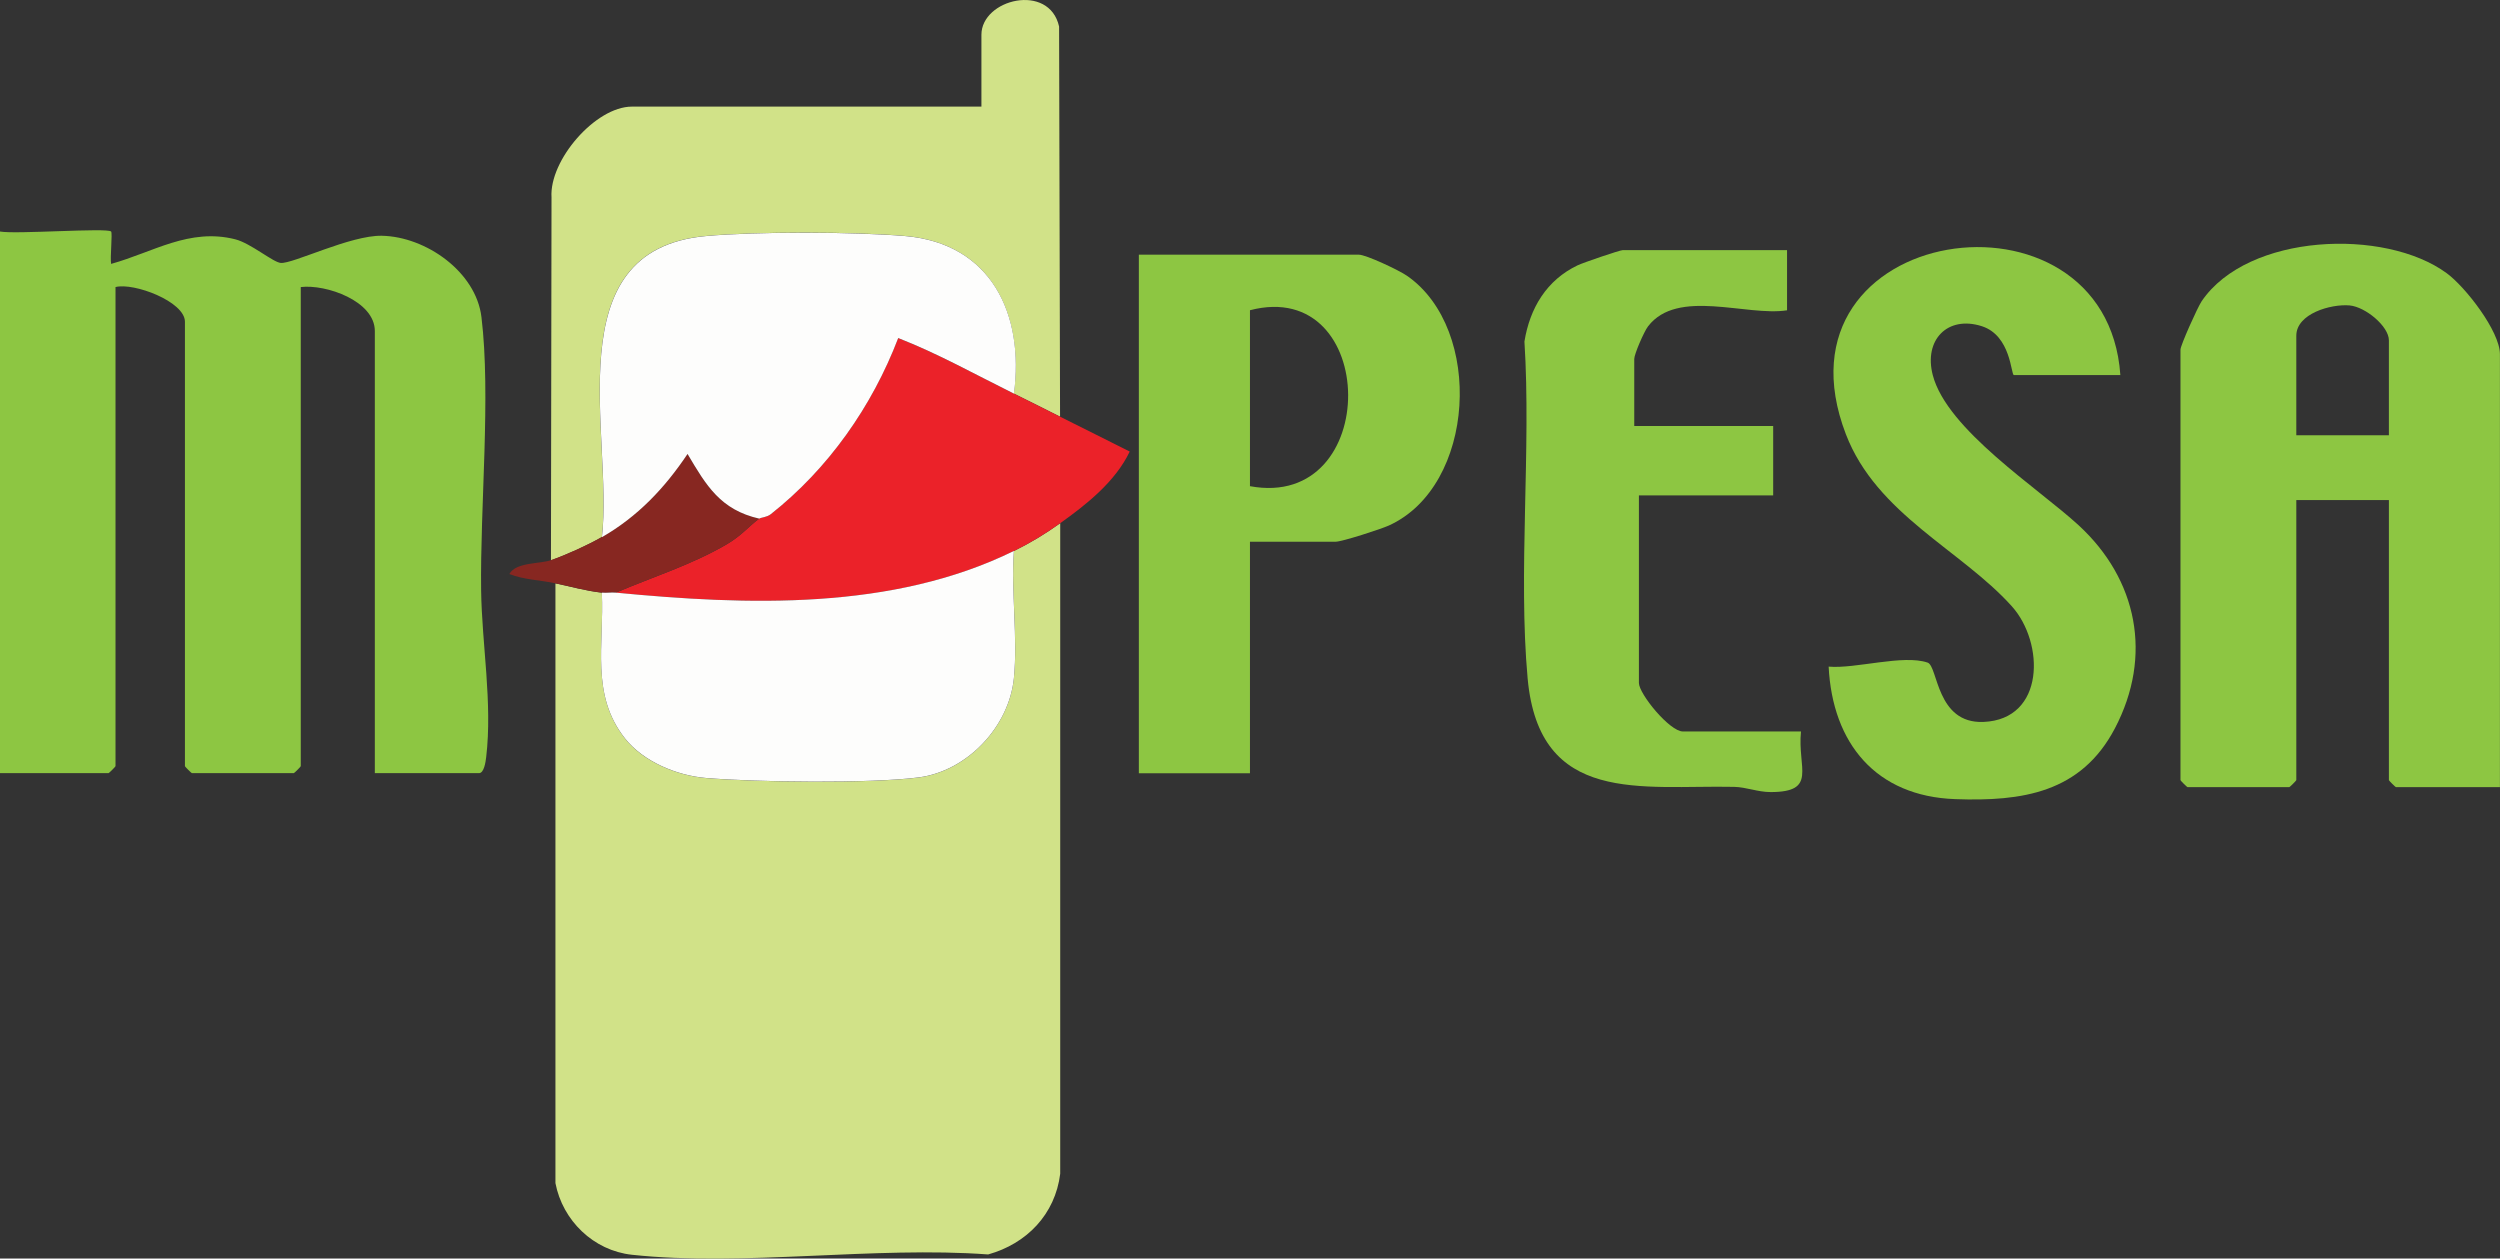 <?xml version="1.0" encoding="UTF-8"?><svg id="a" xmlns="http://www.w3.org/2000/svg" width="311.87" height="157" viewBox="0 0 311.87 157"><rect x="0" y="0" width="311.87" height="157" fill="#333333" stroke="none"/><path d="M69.3,72.78c1.98.41,3.72.92,5.78,1.16.31,6.47-1.44,12.72,2.89,18.19,2.29,2.9,6.46,4.62,10.09,4.93,6.21.53,20.55.71,26.54-.07,6.06-.79,11.27-6.33,11.88-12.37.51-5.03-.36-10.76,0-15.88,2.08-1.02,3.89-2.12,5.78-3.47v81.15c-.63,5.08-4.19,8.73-8.99,10.07-14.13-1.05-30.59,1.53-44.44.04-4.8-.52-8.65-4.28-9.54-8.94v-74.8Z" fill="#d1e288"/><path d="M13.86,28.88c.19.19-.14,3.27,0,4.04,5.26-1.46,9.76-4.51,15.48-3.07,1.92.48,4.7,2.86,5.68,2.95,1.49.14,8.71-3.47,12.61-3.39,5.51.11,11.75,4.5,12.43,10.14,1.19,9.78-.18,23.75-.04,34.11.09,6.71,1.43,14.02.63,20.8-.07.58-.26,1.99-.9,1.99h-12.99v-55.15c0-3.75-6.08-5.87-9.24-5.49v59.77c0,.06-.81.87-.87.87h-12.71c-.06,0-.87-.81-.87-.87v-55.44c0-2.52-6.38-4.92-8.66-4.33v59.77c0,.06-.81.87-.87.87H0V28.88c1.88.37,13.37-.49,13.86,0Z" fill="#8dc642"/><path d="M311.87,98.19h-12.99c-.06,0-.87-.81-.87-.87v-34.94h-11.55v34.94c0,.06-.81.87-.87.87h-12.71c-.06,0-.87-.81-.87-.87v-53.71c0-.52,2.12-5.26,2.64-6.03,5.76-8.49,22.86-9.16,30.57-3.5,2.32,1.7,6.64,7.23,6.64,10.11v54ZM298.01,54.3v-11.84c0-1.75-2.92-4.18-4.91-4.36-2.33-.2-6.64,1.03-6.64,3.78v12.42h11.55Z" fill="#8dc642"/><path d="M132.26,51.99c-1.91-.97-3.85-1.94-5.78-2.89,1.3-9.89-2.83-18.73-13.55-19.66-6.34-.55-18.56-.58-24.88,0-18.97,1.73-11.51,24.83-12.97,37.56-1.76,1.01-4.45,2.23-6.35,2.89l.07-45.26c-.3-4.64,5.49-11.33,10.03-11.33h43.6V4.34c0-4.46,8.46-6.53,9.69-1.03l.12,48.68Z" fill="#d1e288"/><path d="M155.93,67.58v28.88h-13.86V31.77h27.43c.92,0,5.06,1.96,6.03,2.64,9.58,6.64,8.58,26.23-2.28,31.15-1.02.46-5.84,2.02-6.64,2.02h-10.68ZM155.93,60.65c16.5,3.06,16.16-26.16,0-21.95v21.95Z" fill="#8dc642"/><path d="M264.51,46.79h-13.28c-.38,0-.33-4.92-4.01-6.1-4.26-1.36-7.26,1.71-6.11,6.11,1.78,6.82,13.17,14.1,18.21,18.74,7.3,6.73,9.26,16.27,4.51,25.32-4.23,8.06-11.59,9.13-19.92,8.83-9.88-.35-15.31-6.94-15.79-16.53,3.33.3,9.31-1.55,12.35-.5,1.3.45,1.06,7.64,6.96,7.4,7.71-.31,7.63-9.88,3.54-14.43-6.3-7.01-16.87-11.48-20.7-21.46-10.11-26.38,32.48-32.53,34.24-7.39Z" fill="#8dc642"/><path d="M222.93,31.2v7.51c-5.07.79-13.66-2.79-17.34,2-.5.65-1.72,3.47-1.72,4.06v8.37h17.33v8.66h-16.75v23.39c0,1.37,3.83,6.06,5.49,6.06h14.73c-.47,4.55,2.09,7.54-3.76,7.56-1.65,0-3.05-.62-4.59-.65-11.51-.24-24.3,2.34-25.75-13.52-1.2-13.15.46-28.63-.4-42.03.67-4.16,2.76-7.67,6.65-9.52.67-.32,5.26-1.89,5.62-1.89h20.5Z" fill="#8dc642"/><path d="M126.48,49.1c1.92.95,3.86,1.92,5.78,2.89,2.88,1.46,5.81,2.88,8.67,4.34-1.79,3.75-5.36,6.58-8.67,8.94-1.88,1.34-3.69,2.44-5.78,3.47-15.16,7.45-33.22,6.77-49.67,5.2,4.66-1.98,9.47-3.48,13.87-6.05,1.87-1.1,2.67-2.19,4.03-3.19.22-.16.93-.15,1.44-.56,7.16-5.65,12.64-13.45,15.89-21.97,4.97,1.94,9.66,4.57,14.43,6.93Z" fill="#eb2229"/><path d="M94.72,64.69c-1.36.99-2.16,2.09-4.03,3.19-4.4,2.58-9.21,4.07-13.87,6.05-.57-.05-1.17.06-1.73,0-2.06-.23-3.79-.74-5.78-1.16s-3.92-.44-5.77-1.16c.81-1.5,3.83-1.25,5.19-1.73,1.91-.66,4.59-1.88,6.35-2.89,4.46-2.56,7.84-6.13,10.68-10.38,2.33,3.95,4.11,6.98,8.95,8.07Z" fill="#872721"/><path d="M75.08,73.93c.57.06,1.16-.05,1.73,0,16.44,1.58,34.5,2.25,49.67-5.2-.36,5.11.5,10.84,0,15.88-.61,6.05-5.82,11.58-11.88,12.37-5.98.78-20.33.6-26.54.07-3.63-.31-7.79-2.03-10.09-4.93-4.33-5.47-2.58-11.72-2.89-18.19Z" fill="#fdfdfc"/><path d="M126.48,49.1c-4.77-2.36-9.46-4.99-14.43-6.93-3.25,8.52-8.73,16.32-15.89,21.97-.52.41-1.23.4-1.44.56-4.84-1.1-6.62-4.12-8.95-8.07-2.84,4.25-6.22,7.82-10.68,10.38,1.46-12.74-6-35.83,12.97-37.56,6.32-.58,18.54-.54,24.88,0,10.72.93,14.86,9.76,13.55,19.66Z" fill="#fdfdfc"/></svg>